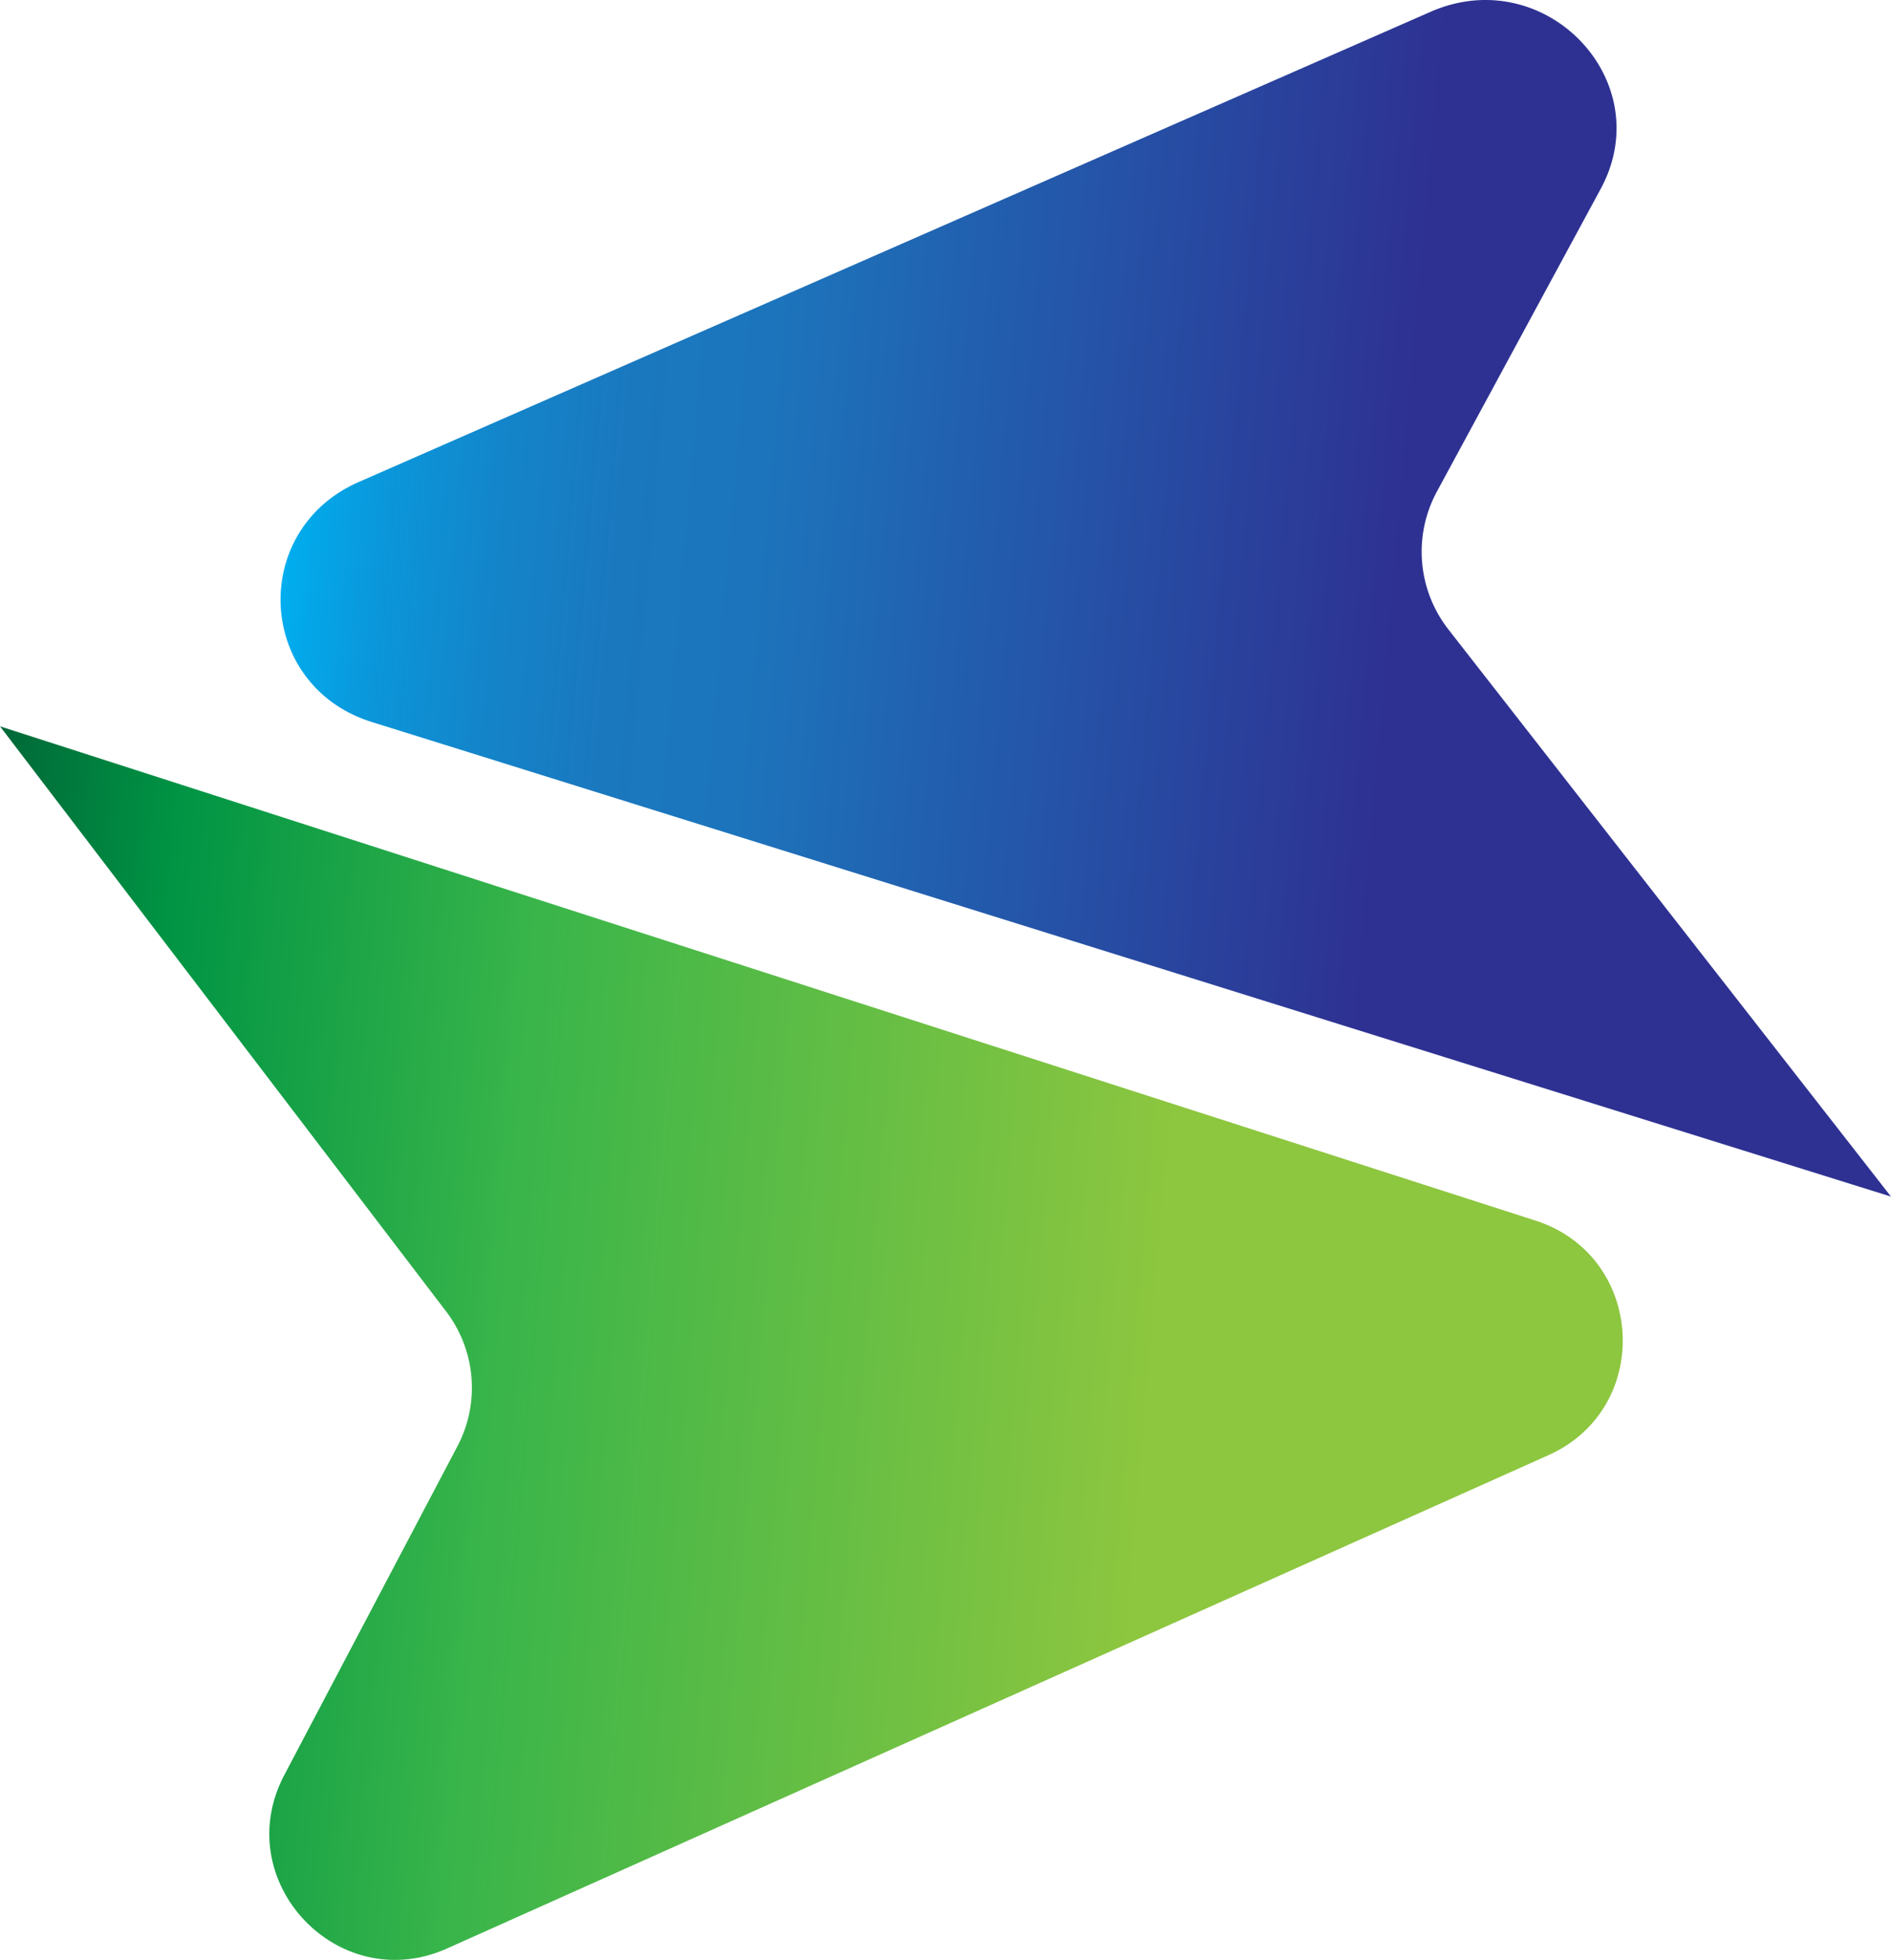 <?xml version="1.0" encoding="UTF-8"?>
<svg data-bbox="0 0 148.23 153.619" viewBox="0 0 148.23 153.62" xmlns="http://www.w3.org/2000/svg" data-type="ugc">
    <g>
        <defs>
            <linearGradient gradientUnits="userSpaceOnUse" gradientTransform="rotate(4.82 239.681 675.655)" y2="126.15" x2="79.71" y1="126.15" x1="-51.13" id="3b2cca29-1fc1-4613-926d-b44baa7d865b">
                <stop stop-color="#006838" offset="0"/>
                <stop stop-color="#009444" offset=".11"/>
                <stop stop-color="#39b54a" offset=".33"/>
                <stop stop-color="#8dc63f" offset=".72"/>
                <stop stop-color="#8dc63f" offset=".99"/>
                <stop stop-color="#8dc63f" offset="1"/>
            </linearGradient>
            <linearGradient gradientUnits="userSpaceOnUse" gradientTransform="matrix(.997 .08 -.086 .976 57.66 -17.2)" y2="59.3" x2="100.07" y1="59.3" x1="-29.93" id="a8a3d79d-d8a9-4762-b6f2-c4339159ac70">
                <stop stop-color="#00aeef" offset="0"/>
                <stop stop-color="#0b96da" offset=".06"/>
                <stop stop-color="#1484c9" offset=".13"/>
                <stop stop-color="#1a78bf" offset=".2"/>
                <stop stop-color="#1c75bc" offset=".28"/>
                <stop stop-color="#2e3192" offset=".67"/>
            </linearGradient>
        </defs>
        <g>
            <path d="m0 56.93 120.36 38.74c8.61 2.77 9.26 14.7 1.01 18.39l-86.32 38.66c-8.56 3.83-17.13-5.31-12.76-13.6l13.56-25.75a9.86 9.86 0 0 0-.88-10.58z" fill="url(#3b2cca29-1fc1-4613-926d-b44baa7d865b)"/>
            <path d="M148.23 93.79 29.14 56.59c-9.01-2.82-9.67-15.01-1.02-18.81L112.13.93c8.97-3.94 17.94 5.39 13.34 13.88l-12.83 23.71a9.9 9.9 0 0 0 .9 10.82z" fill="url(#a8a3d79d-d8a9-4762-b6f2-c4339159ac70)"/>
        </g>
    </g>
</svg>
